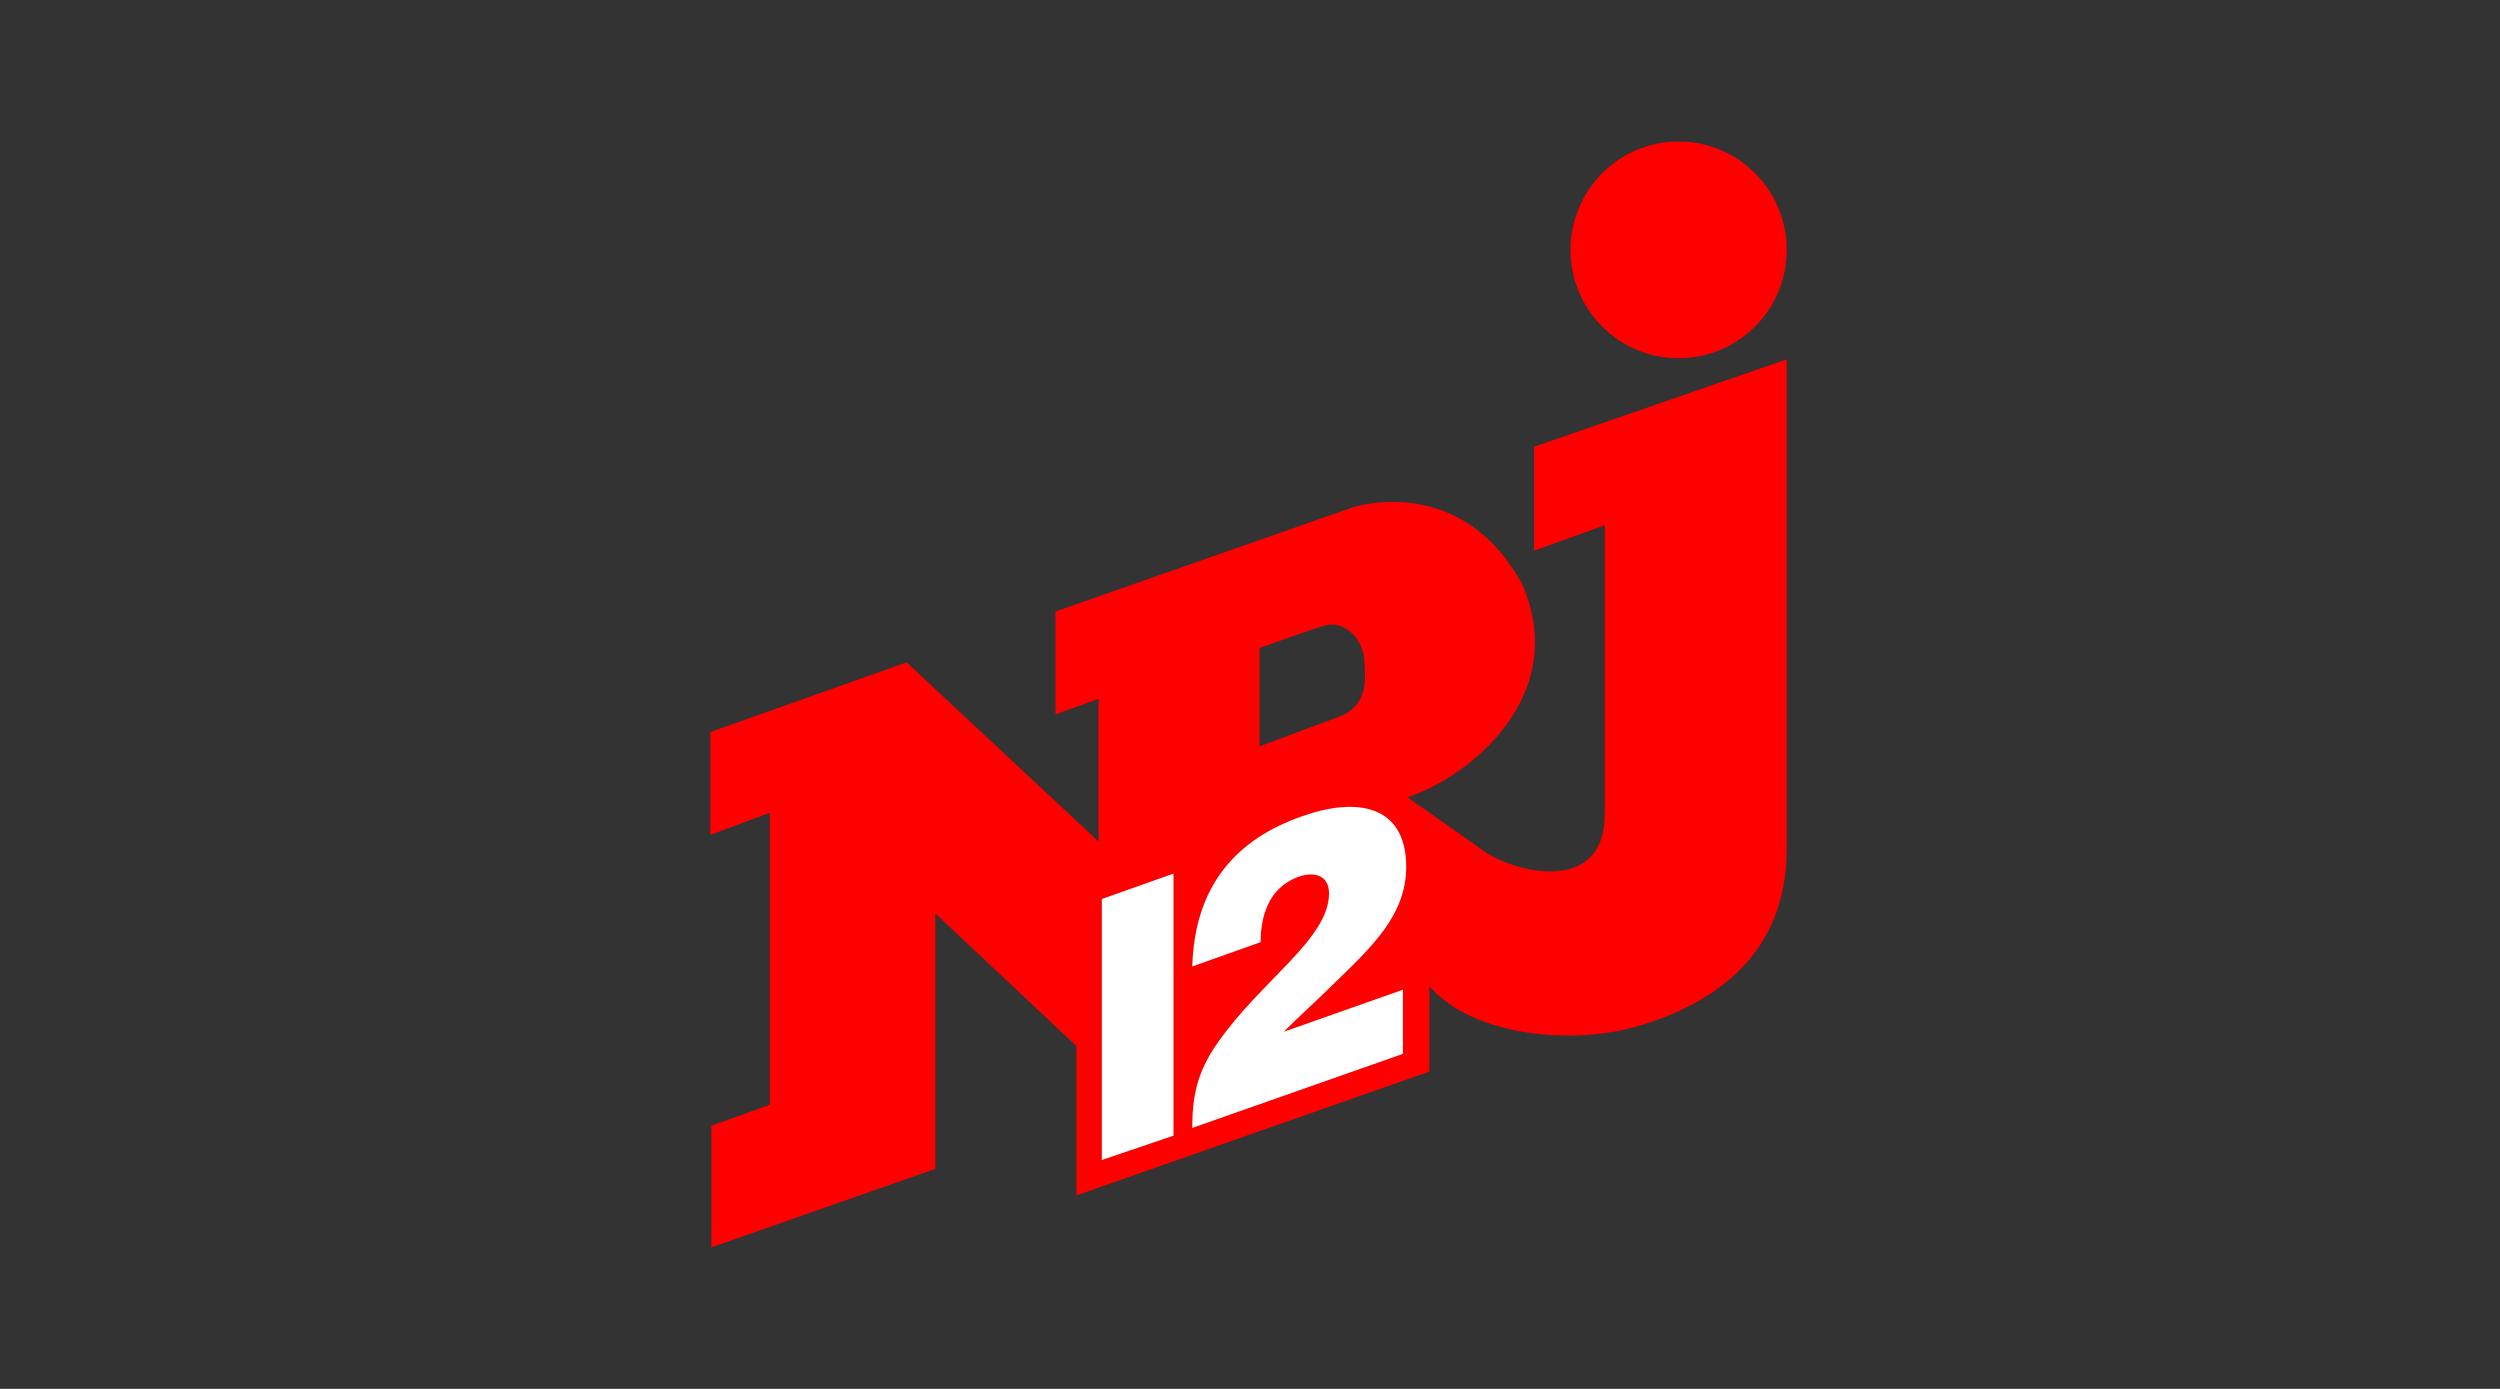 <svg xmlns="http://www.w3.org/2000/svg" xmlns:xlink="http://www.w3.org/1999/xlink" width="360" viewBox="0 0 270 150" height="200" preserveAspectRatio="xMidYMid meet"><rect x="0" y="0" width="270" height="150" fill="#333333" stroke="none"/><defs><clipPath id="555c1820f2"><path d="M 76.715 15 L 192.965 15 L 192.965 135 L 76.715 135 Z M 76.715 15 " clip-rule="nonzero"></path></clipPath></defs><g clip-path="url(#555c1820f2)"><path fill="#fe0000" d="M 181.293 15.285 C 187.742 15.285 192.965 20.523 192.965 26.988 C 192.965 33.453 187.742 38.691 181.293 38.691 C 174.844 38.691 169.617 33.453 169.617 26.988 C 169.617 20.523 174.844 15.285 181.293 15.285 Z M 192.965 38.812 L 165.688 48.246 L 165.688 59.473 L 173.312 56.727 L 173.312 87.898 C 173.312 96.977 163.066 94.109 159.973 91.719 C 159.02 91.004 151.992 86.105 151.992 86.105 C 158.898 83.84 169.617 75 164.379 63.059 C 157.707 50.875 146.035 54.816 146.035 54.816 L 113.996 66.043 L 113.996 77.148 L 118.641 75.477 L 118.641 90.883 L 97.914 71.535 L 76.715 79.062 L 76.715 90.168 L 83.145 87.781 L 83.145 119.309 L 76.832 121.578 L 76.832 134.715 L 101.012 126.238 L 101.012 98.648 L 116.258 112.98 L 116.258 129.102 L 154.375 115.727 L 154.375 106.531 C 159.258 112.023 169.977 112.859 176.883 110.828 C 185.461 108.32 192.965 102.828 192.965 91.719 Z M 144.965 77.27 C 142.699 78.105 136.031 80.613 136.031 80.613 L 136.031 69.984 C 136.031 69.984 140.676 68.312 142.938 67.594 C 145.203 66.879 147.227 69.027 147.344 71.297 C 147.465 73.09 147.82 75.957 144.965 77.27 Z M 144.965 77.27 " fill-opacity="1" fill-rule="nonzero"></path></g><path fill="#ffffff" d="M 118.996 97.094 L 118.996 125.281 L 126.738 122.652 L 126.738 94.348 Z M 144.488 105.812 C 148.18 102.23 151.871 98.766 151.871 93.633 C 151.871 86.824 146.395 86.105 140.676 88.137 C 133.41 90.645 129.004 95.781 128.766 104.379 L 136.148 101.754 C 136.148 99.008 136.984 95.902 140.199 94.707 C 141.867 94.109 143.535 94.469 143.535 96.496 C 143.535 101.395 136.148 105.934 131.504 112.621 C 129.242 115.848 128.766 118.473 128.766 121.816 L 151.516 113.816 L 151.516 106.887 L 138.652 111.426 C 140.316 109.754 142.461 107.844 144.488 105.812 Z M 144.488 105.812 " fill-opacity="1" fill-rule="nonzero"></path></svg>